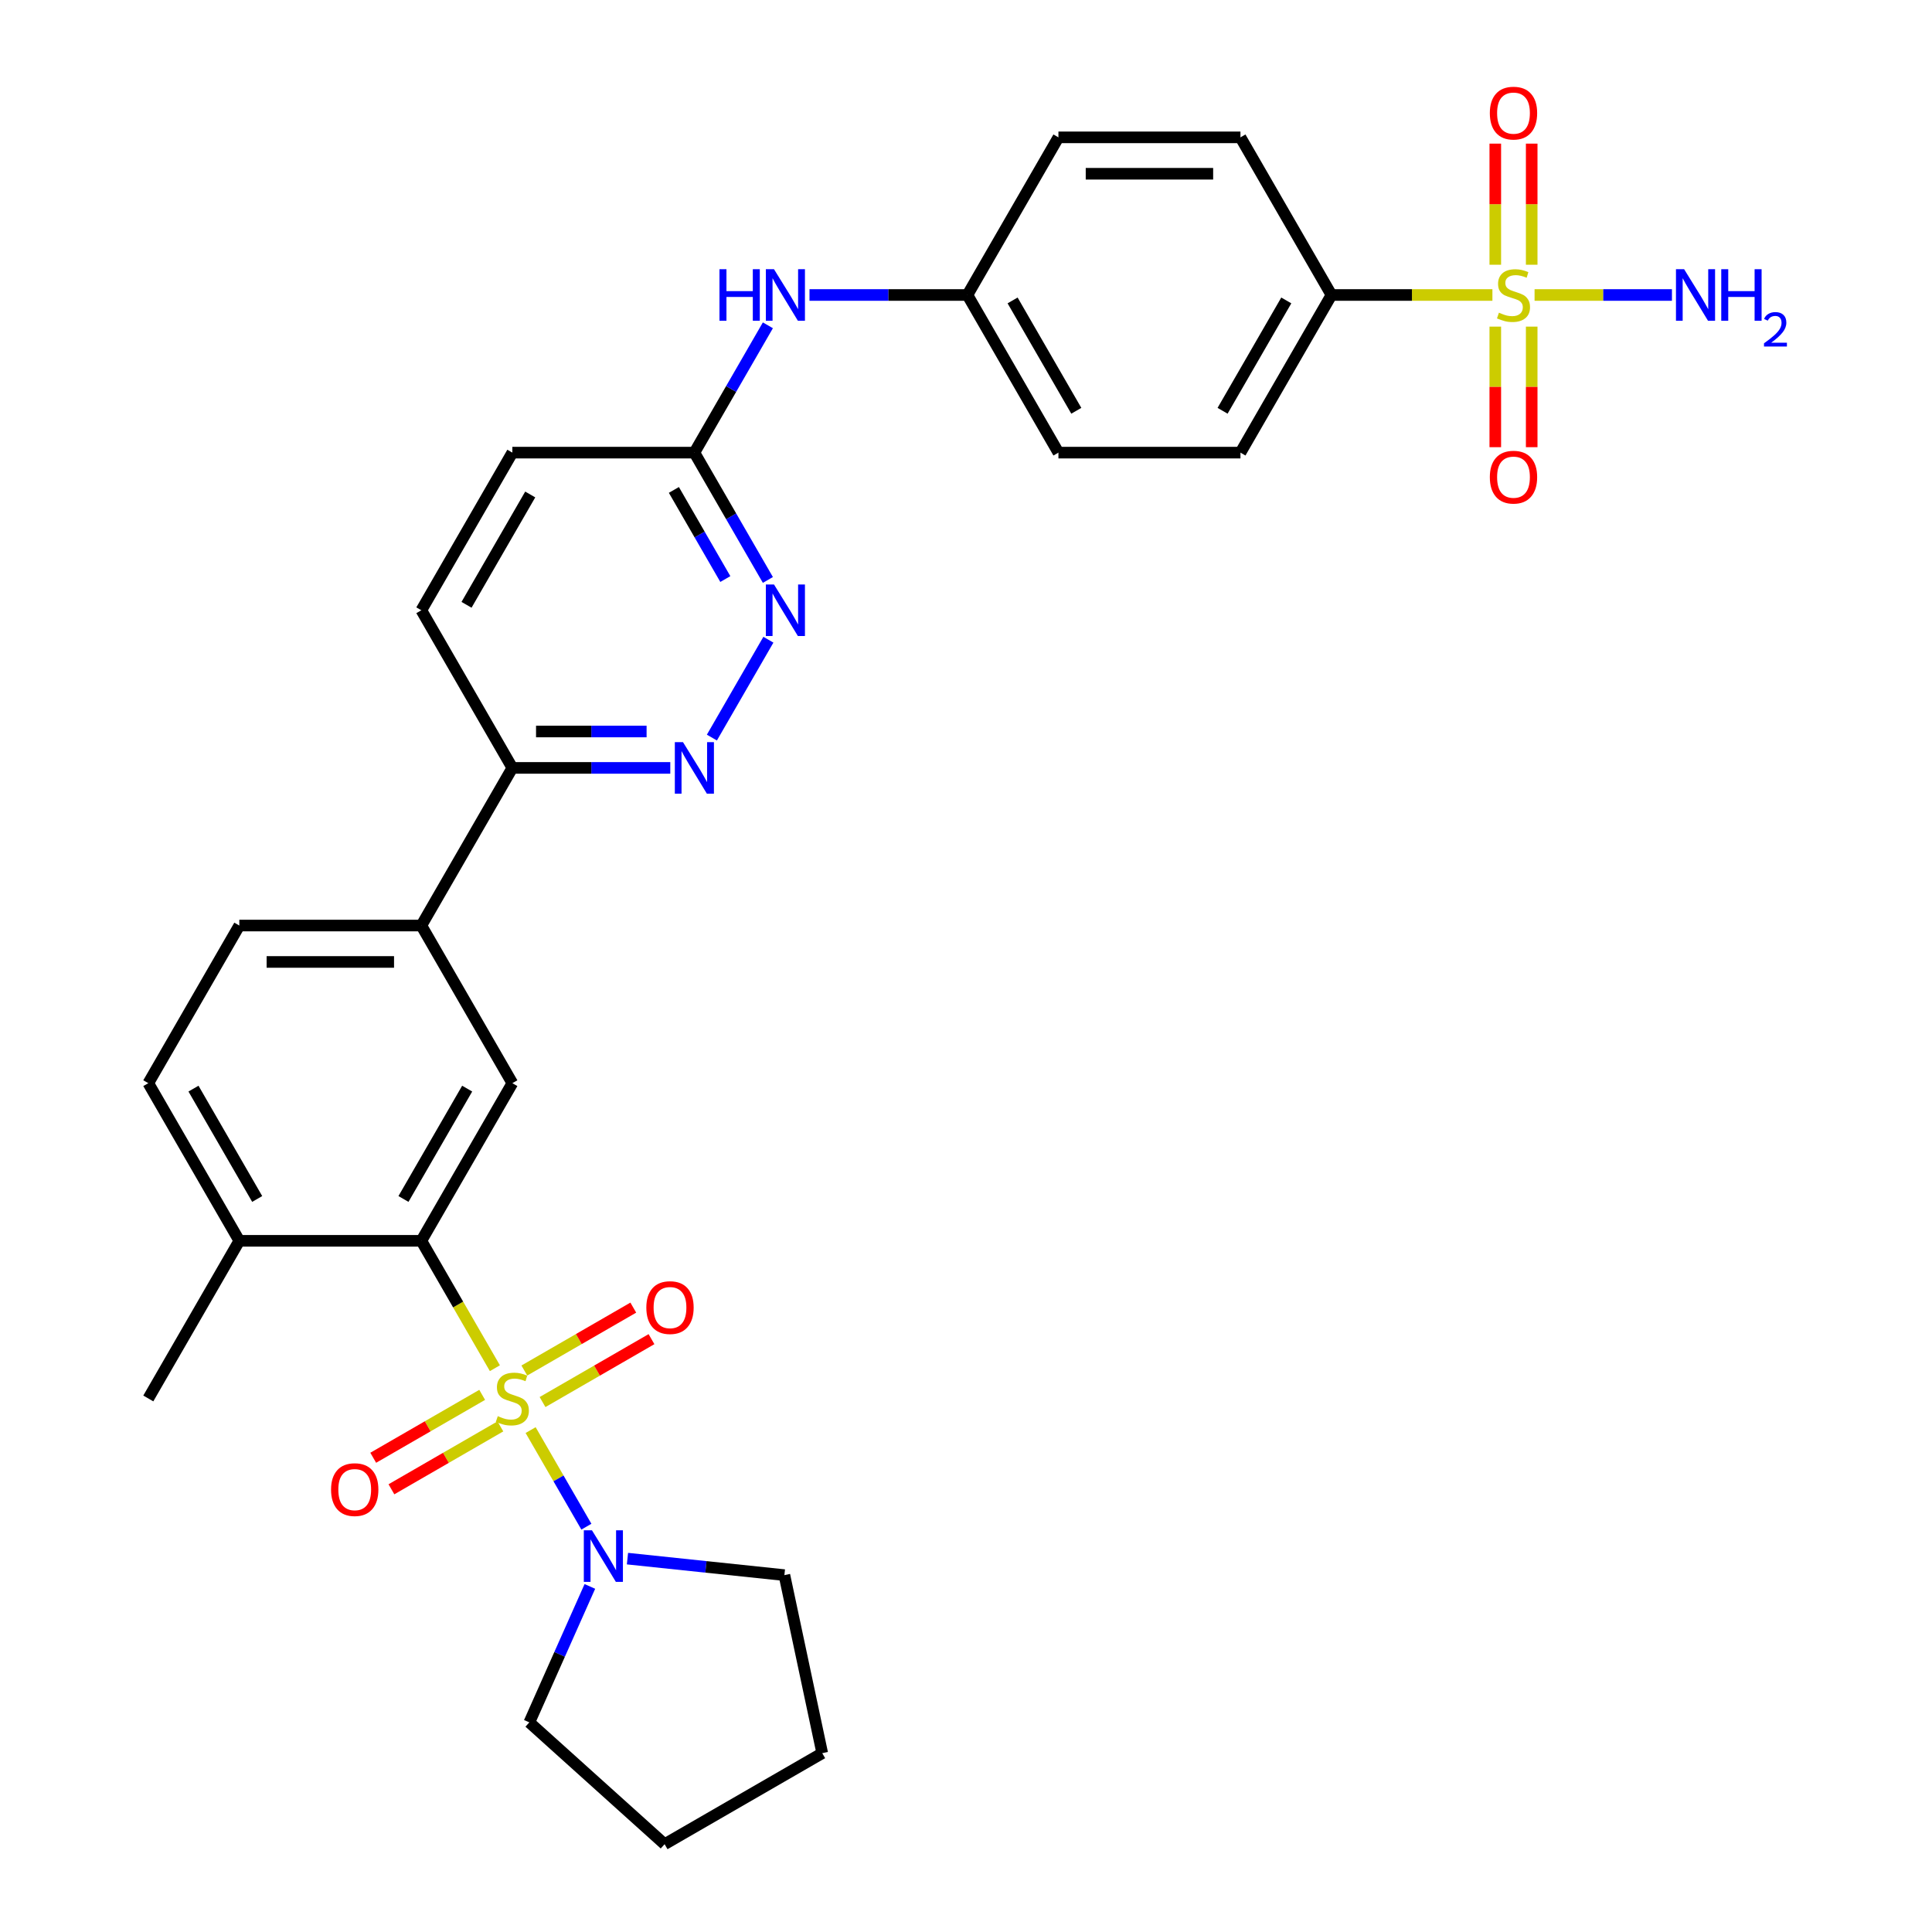 <?xml version='1.0' encoding='iso-8859-1'?>
<svg version='1.1' baseProfile='full'
              xmlns='http://www.w3.org/2000/svg'
                      xmlns:rdkit='http://www.rdkit.org/xml'
                      xmlns:xlink='http://www.w3.org/1999/xlink'
                  xml:space='preserve'
width='1000px' height='1000px' viewBox='0 0 1000 1000'>
<!-- END OF HEADER -->
<rect style='opacity:1.0;fill:#FFFFFF;stroke:none' width='1000' height='1000' x='0' y='0'> </rect>
<path class='bond-1' d='M 256.154,708.18 L 237.121,675.213' style='fill:none;fill-rule:evenodd;stroke:#CCCC00;stroke-width:6px;stroke-linecap:butt;stroke-linejoin:miter;stroke-opacity:1' />
<path class='bond-1' d='M 237.121,675.213 L 218.087,642.246' style='fill:none;fill-rule:evenodd;stroke:#000000;stroke-width:6px;stroke-linecap:butt;stroke-linejoin:miter;stroke-opacity:1' />
<path class='bond-2' d='M 274.649,740.214 L 289.081,765.211' style='fill:none;fill-rule:evenodd;stroke:#CCCC00;stroke-width:6px;stroke-linecap:butt;stroke-linejoin:miter;stroke-opacity:1' />
<path class='bond-2' d='M 289.081,765.211 L 303.514,790.209' style='fill:none;fill-rule:evenodd;stroke:#0000FF;stroke-width:6px;stroke-linecap:butt;stroke-linejoin:miter;stroke-opacity:1' />
<path class='bond-8' d='M 280.816,725.699 L 309.013,709.42' style='fill:none;fill-rule:evenodd;stroke:#CCCC00;stroke-width:6px;stroke-linecap:butt;stroke-linejoin:miter;stroke-opacity:1' />
<path class='bond-8' d='M 309.013,709.42 L 337.211,693.14' style='fill:none;fill-rule:evenodd;stroke:#FF0000;stroke-width:6px;stroke-linecap:butt;stroke-linejoin:miter;stroke-opacity:1' />
<path class='bond-8' d='M 271.394,709.381 L 299.592,693.101' style='fill:none;fill-rule:evenodd;stroke:#CCCC00;stroke-width:6px;stroke-linecap:butt;stroke-linejoin:miter;stroke-opacity:1' />
<path class='bond-8' d='M 299.592,693.101 L 327.789,676.821' style='fill:none;fill-rule:evenodd;stroke:#FF0000;stroke-width:6px;stroke-linecap:butt;stroke-linejoin:miter;stroke-opacity:1' />
<path class='bond-9' d='M 249.574,721.979 L 221.377,738.258' style='fill:none;fill-rule:evenodd;stroke:#CCCC00;stroke-width:6px;stroke-linecap:butt;stroke-linejoin:miter;stroke-opacity:1' />
<path class='bond-9' d='M 221.377,738.258 L 193.179,754.538' style='fill:none;fill-rule:evenodd;stroke:#FF0000;stroke-width:6px;stroke-linecap:butt;stroke-linejoin:miter;stroke-opacity:1' />
<path class='bond-9' d='M 258.996,738.297 L 230.798,754.577' style='fill:none;fill-rule:evenodd;stroke:#CCCC00;stroke-width:6px;stroke-linecap:butt;stroke-linejoin:miter;stroke-opacity:1' />
<path class='bond-9' d='M 230.798,754.577 L 202.601,770.857' style='fill:none;fill-rule:evenodd;stroke:#FF0000;stroke-width:6px;stroke-linecap:butt;stroke-linejoin:miter;stroke-opacity:1' />
<path class='bond-0' d='M 772.472,152.686 L 730.819,152.686' style='fill:none;fill-rule:evenodd;stroke:#CCCC00;stroke-width:6px;stroke-linecap:butt;stroke-linejoin:miter;stroke-opacity:1' />
<path class='bond-0' d='M 730.819,152.686 L 689.166,152.686' style='fill:none;fill-rule:evenodd;stroke:#000000;stroke-width:6px;stroke-linecap:butt;stroke-linejoin:miter;stroke-opacity:1' />
<path class='bond-11' d='M 773.96,169.061 L 773.96,200.262' style='fill:none;fill-rule:evenodd;stroke:#CCCC00;stroke-width:6px;stroke-linecap:butt;stroke-linejoin:miter;stroke-opacity:1' />
<path class='bond-11' d='M 773.96,200.262 L 773.96,231.464' style='fill:none;fill-rule:evenodd;stroke:#FF0000;stroke-width:6px;stroke-linecap:butt;stroke-linejoin:miter;stroke-opacity:1' />
<path class='bond-11' d='M 792.804,169.061 L 792.804,200.262' style='fill:none;fill-rule:evenodd;stroke:#CCCC00;stroke-width:6px;stroke-linecap:butt;stroke-linejoin:miter;stroke-opacity:1' />
<path class='bond-11' d='M 792.804,200.262 L 792.804,231.464' style='fill:none;fill-rule:evenodd;stroke:#FF0000;stroke-width:6px;stroke-linecap:butt;stroke-linejoin:miter;stroke-opacity:1' />
<path class='bond-12' d='M 792.804,137.027 L 792.804,105.684' style='fill:none;fill-rule:evenodd;stroke:#CCCC00;stroke-width:6px;stroke-linecap:butt;stroke-linejoin:miter;stroke-opacity:1' />
<path class='bond-12' d='M 792.804,105.684 L 792.804,74.34' style='fill:none;fill-rule:evenodd;stroke:#FF0000;stroke-width:6px;stroke-linecap:butt;stroke-linejoin:miter;stroke-opacity:1' />
<path class='bond-12' d='M 773.96,137.027 L 773.96,105.684' style='fill:none;fill-rule:evenodd;stroke:#CCCC00;stroke-width:6px;stroke-linecap:butt;stroke-linejoin:miter;stroke-opacity:1' />
<path class='bond-12' d='M 773.96,105.684 L 773.96,74.34' style='fill:none;fill-rule:evenodd;stroke:#FF0000;stroke-width:6px;stroke-linecap:butt;stroke-linejoin:miter;stroke-opacity:1' />
<path class='bond-16' d='M 794.292,152.686 L 829.844,152.686' style='fill:none;fill-rule:evenodd;stroke:#CCCC00;stroke-width:6px;stroke-linecap:butt;stroke-linejoin:miter;stroke-opacity:1' />
<path class='bond-16' d='M 829.844,152.686 L 865.396,152.686' style='fill:none;fill-rule:evenodd;stroke:#0000FF;stroke-width:6px;stroke-linecap:butt;stroke-linejoin:miter;stroke-opacity:1' />
<path class='bond-3' d='M 218.087,642.246 L 265.195,560.652' style='fill:none;fill-rule:evenodd;stroke:#000000;stroke-width:6px;stroke-linecap:butt;stroke-linejoin:miter;stroke-opacity:1' />
<path class='bond-3' d='M 208.835,620.585 L 241.81,563.47' style='fill:none;fill-rule:evenodd;stroke:#000000;stroke-width:6px;stroke-linecap:butt;stroke-linejoin:miter;stroke-opacity:1' />
<path class='bond-14' d='M 218.087,642.246 L 123.871,642.246' style='fill:none;fill-rule:evenodd;stroke:#000000;stroke-width:6px;stroke-linecap:butt;stroke-linejoin:miter;stroke-opacity:1' />
<path class='bond-26' d='M 324.777,806.743 L 365.39,811.012' style='fill:none;fill-rule:evenodd;stroke:#0000FF;stroke-width:6px;stroke-linecap:butt;stroke-linejoin:miter;stroke-opacity:1' />
<path class='bond-26' d='M 365.39,811.012 L 406.003,815.281' style='fill:none;fill-rule:evenodd;stroke:#000000;stroke-width:6px;stroke-linecap:butt;stroke-linejoin:miter;stroke-opacity:1' />
<path class='bond-27' d='M 305.314,821.129 L 289.648,856.316' style='fill:none;fill-rule:evenodd;stroke:#0000FF;stroke-width:6px;stroke-linecap:butt;stroke-linejoin:miter;stroke-opacity:1' />
<path class='bond-27' d='M 289.648,856.316 L 273.982,891.503' style='fill:none;fill-rule:evenodd;stroke:#000000;stroke-width:6px;stroke-linecap:butt;stroke-linejoin:miter;stroke-opacity:1' />
<path class='bond-7' d='M 265.195,560.652 L 218.087,479.059' style='fill:none;fill-rule:evenodd;stroke:#000000;stroke-width:6px;stroke-linecap:butt;stroke-linejoin:miter;stroke-opacity:1' />
<path class='bond-4' d='M 346.937,397.466 L 306.066,397.466' style='fill:none;fill-rule:evenodd;stroke:#0000FF;stroke-width:6px;stroke-linecap:butt;stroke-linejoin:miter;stroke-opacity:1' />
<path class='bond-4' d='M 306.066,397.466 L 265.195,397.466' style='fill:none;fill-rule:evenodd;stroke:#000000;stroke-width:6px;stroke-linecap:butt;stroke-linejoin:miter;stroke-opacity:1' />
<path class='bond-4' d='M 334.675,378.623 L 306.066,378.623' style='fill:none;fill-rule:evenodd;stroke:#0000FF;stroke-width:6px;stroke-linecap:butt;stroke-linejoin:miter;stroke-opacity:1' />
<path class='bond-4' d='M 306.066,378.623 L 277.456,378.623' style='fill:none;fill-rule:evenodd;stroke:#000000;stroke-width:6px;stroke-linecap:butt;stroke-linejoin:miter;stroke-opacity:1' />
<path class='bond-5' d='M 368.473,381.769 L 397.718,331.116' style='fill:none;fill-rule:evenodd;stroke:#0000FF;stroke-width:6px;stroke-linecap:butt;stroke-linejoin:miter;stroke-opacity:1' />
<path class='bond-33' d='M 397.456,300.176 L 378.434,267.228' style='fill:none;fill-rule:evenodd;stroke:#0000FF;stroke-width:6px;stroke-linecap:butt;stroke-linejoin:miter;stroke-opacity:1' />
<path class='bond-33' d='M 378.434,267.228 L 359.411,234.279' style='fill:none;fill-rule:evenodd;stroke:#000000;stroke-width:6px;stroke-linecap:butt;stroke-linejoin:miter;stroke-opacity:1' />
<path class='bond-33' d='M 375.431,299.713 L 362.115,276.649' style='fill:none;fill-rule:evenodd;stroke:#0000FF;stroke-width:6px;stroke-linecap:butt;stroke-linejoin:miter;stroke-opacity:1' />
<path class='bond-33' d='M 362.115,276.649 L 348.799,253.585' style='fill:none;fill-rule:evenodd;stroke:#000000;stroke-width:6px;stroke-linecap:butt;stroke-linejoin:miter;stroke-opacity:1' />
<path class='bond-6' d='M 689.166,152.686 L 642.058,234.279' style='fill:none;fill-rule:evenodd;stroke:#000000;stroke-width:6px;stroke-linecap:butt;stroke-linejoin:miter;stroke-opacity:1' />
<path class='bond-6' d='M 665.781,155.503 L 632.806,212.619' style='fill:none;fill-rule:evenodd;stroke:#000000;stroke-width:6px;stroke-linecap:butt;stroke-linejoin:miter;stroke-opacity:1' />
<path class='bond-34' d='M 689.166,152.686 L 642.058,71.093' style='fill:none;fill-rule:evenodd;stroke:#000000;stroke-width:6px;stroke-linecap:butt;stroke-linejoin:miter;stroke-opacity:1' />
<path class='bond-10' d='M 218.087,479.059 L 265.195,397.466' style='fill:none;fill-rule:evenodd;stroke:#000000;stroke-width:6px;stroke-linecap:butt;stroke-linejoin:miter;stroke-opacity:1' />
<path class='bond-32' d='M 218.087,479.059 L 123.871,479.059' style='fill:none;fill-rule:evenodd;stroke:#000000;stroke-width:6px;stroke-linecap:butt;stroke-linejoin:miter;stroke-opacity:1' />
<path class='bond-32' d='M 203.955,497.902 L 138.004,497.902' style='fill:none;fill-rule:evenodd;stroke:#000000;stroke-width:6px;stroke-linecap:butt;stroke-linejoin:miter;stroke-opacity:1' />
<path class='bond-21' d='M 265.195,397.466 L 218.087,315.873' style='fill:none;fill-rule:evenodd;stroke:#000000;stroke-width:6px;stroke-linecap:butt;stroke-linejoin:miter;stroke-opacity:1' />
<path class='bond-13' d='M 359.411,234.279 L 265.195,234.279' style='fill:none;fill-rule:evenodd;stroke:#000000;stroke-width:6px;stroke-linecap:butt;stroke-linejoin:miter;stroke-opacity:1' />
<path class='bond-15' d='M 359.411,234.279 L 378.434,201.331' style='fill:none;fill-rule:evenodd;stroke:#000000;stroke-width:6px;stroke-linecap:butt;stroke-linejoin:miter;stroke-opacity:1' />
<path class='bond-15' d='M 378.434,201.331 L 397.456,168.382' style='fill:none;fill-rule:evenodd;stroke:#0000FF;stroke-width:6px;stroke-linecap:butt;stroke-linejoin:miter;stroke-opacity:1' />
<path class='bond-18' d='M 123.871,642.246 L 76.763,560.652' style='fill:none;fill-rule:evenodd;stroke:#000000;stroke-width:6px;stroke-linecap:butt;stroke-linejoin:miter;stroke-opacity:1' />
<path class='bond-18' d='M 133.124,620.585 L 100.148,563.47' style='fill:none;fill-rule:evenodd;stroke:#000000;stroke-width:6px;stroke-linecap:butt;stroke-linejoin:miter;stroke-opacity:1' />
<path class='bond-28' d='M 123.871,642.246 L 76.763,723.839' style='fill:none;fill-rule:evenodd;stroke:#000000;stroke-width:6px;stroke-linecap:butt;stroke-linejoin:miter;stroke-opacity:1' />
<path class='bond-22' d='M 418.993,152.686 L 459.864,152.686' style='fill:none;fill-rule:evenodd;stroke:#0000FF;stroke-width:6px;stroke-linecap:butt;stroke-linejoin:miter;stroke-opacity:1' />
<path class='bond-22' d='M 459.864,152.686 L 500.735,152.686' style='fill:none;fill-rule:evenodd;stroke:#000000;stroke-width:6px;stroke-linecap:butt;stroke-linejoin:miter;stroke-opacity:1' />
<path class='bond-17' d='M 123.871,479.059 L 76.763,560.652' style='fill:none;fill-rule:evenodd;stroke:#000000;stroke-width:6px;stroke-linecap:butt;stroke-linejoin:miter;stroke-opacity:1' />
<path class='bond-19' d='M 642.058,71.093 L 547.842,71.093' style='fill:none;fill-rule:evenodd;stroke:#000000;stroke-width:6px;stroke-linecap:butt;stroke-linejoin:miter;stroke-opacity:1' />
<path class='bond-19' d='M 627.926,89.936 L 561.975,89.936' style='fill:none;fill-rule:evenodd;stroke:#000000;stroke-width:6px;stroke-linecap:butt;stroke-linejoin:miter;stroke-opacity:1' />
<path class='bond-20' d='M 642.058,234.279 L 547.842,234.279' style='fill:none;fill-rule:evenodd;stroke:#000000;stroke-width:6px;stroke-linecap:butt;stroke-linejoin:miter;stroke-opacity:1' />
<path class='bond-23' d='M 218.087,315.873 L 265.195,234.279' style='fill:none;fill-rule:evenodd;stroke:#000000;stroke-width:6px;stroke-linecap:butt;stroke-linejoin:miter;stroke-opacity:1' />
<path class='bond-23' d='M 241.472,313.055 L 274.447,255.94' style='fill:none;fill-rule:evenodd;stroke:#000000;stroke-width:6px;stroke-linecap:butt;stroke-linejoin:miter;stroke-opacity:1' />
<path class='bond-24' d='M 500.735,152.686 L 547.842,71.093' style='fill:none;fill-rule:evenodd;stroke:#000000;stroke-width:6px;stroke-linecap:butt;stroke-linejoin:miter;stroke-opacity:1' />
<path class='bond-25' d='M 500.735,152.686 L 547.842,234.279' style='fill:none;fill-rule:evenodd;stroke:#000000;stroke-width:6px;stroke-linecap:butt;stroke-linejoin:miter;stroke-opacity:1' />
<path class='bond-25' d='M 524.119,155.503 L 557.095,212.619' style='fill:none;fill-rule:evenodd;stroke:#000000;stroke-width:6px;stroke-linecap:butt;stroke-linejoin:miter;stroke-opacity:1' />
<path class='bond-29' d='M 406.003,815.281 L 425.591,907.438' style='fill:none;fill-rule:evenodd;stroke:#000000;stroke-width:6px;stroke-linecap:butt;stroke-linejoin:miter;stroke-opacity:1' />
<path class='bond-30' d='M 273.982,891.503 L 343.998,954.545' style='fill:none;fill-rule:evenodd;stroke:#000000;stroke-width:6px;stroke-linecap:butt;stroke-linejoin:miter;stroke-opacity:1' />
<path class='bond-31' d='M 425.591,907.438 L 343.998,954.545' style='fill:none;fill-rule:evenodd;stroke:#000000;stroke-width:6px;stroke-linecap:butt;stroke-linejoin:miter;stroke-opacity:1' />
<path  class='atom-0' d='M 257.658 732.997
Q 257.959 733.11, 259.203 733.637
Q 260.447 734.165, 261.803 734.504
Q 263.198 734.806, 264.554 734.806
Q 267.079 734.806, 268.549 733.6
Q 270.019 732.356, 270.019 730.208
Q 270.019 728.738, 269.265 727.834
Q 268.549 726.929, 267.418 726.439
Q 266.288 725.949, 264.404 725.384
Q 262.029 724.668, 260.597 723.99
Q 259.203 723.311, 258.185 721.879
Q 257.206 720.447, 257.206 718.035
Q 257.206 714.681, 259.467 712.608
Q 261.766 710.536, 266.288 710.536
Q 269.378 710.536, 272.883 712.006
L 272.016 714.907
Q 268.813 713.588, 266.401 713.588
Q 263.801 713.588, 262.369 714.681
Q 260.936 715.736, 260.974 717.583
Q 260.974 719.015, 261.69 719.882
Q 262.444 720.749, 263.499 721.239
Q 264.592 721.729, 266.401 722.294
Q 268.813 723.048, 270.245 723.801
Q 271.677 724.555, 272.695 726.1
Q 273.75 727.608, 273.75 730.208
Q 273.75 733.901, 271.263 735.899
Q 268.813 737.858, 264.705 737.858
Q 262.331 737.858, 260.522 737.331
Q 258.751 736.841, 256.64 735.974
L 257.658 732.997
' fill='#CCCC00'/>
<path  class='atom-1' d='M 775.845 161.844
Q 776.146 161.957, 777.39 162.484
Q 778.634 163.012, 779.99 163.351
Q 781.385 163.653, 782.741 163.653
Q 785.266 163.653, 786.736 162.447
Q 788.206 161.203, 788.206 159.055
Q 788.206 157.585, 787.452 156.681
Q 786.736 155.776, 785.606 155.286
Q 784.475 154.796, 782.591 154.231
Q 780.216 153.515, 778.784 152.837
Q 777.39 152.158, 776.372 150.726
Q 775.393 149.294, 775.393 146.882
Q 775.393 143.528, 777.654 141.455
Q 779.953 139.383, 784.475 139.383
Q 787.565 139.383, 791.07 140.852
L 790.203 143.754
Q 787 142.435, 784.588 142.435
Q 781.988 142.435, 780.556 143.528
Q 779.123 144.583, 779.161 146.43
Q 779.161 147.862, 779.877 148.729
Q 780.631 149.596, 781.686 150.086
Q 782.779 150.575, 784.588 151.141
Q 787 151.895, 788.432 152.648
Q 789.864 153.402, 790.882 154.947
Q 791.937 156.455, 791.937 159.055
Q 791.937 162.748, 789.45 164.746
Q 787 166.705, 782.892 166.705
Q 780.518 166.705, 778.709 166.178
Q 776.938 165.688, 774.827 164.821
L 775.845 161.844
' fill='#CCCC00'/>
<path  class='atom-3' d='M 306.405 792.091
L 315.148 806.224
Q 316.015 807.618, 317.409 810.143
Q 318.804 812.668, 318.879 812.819
L 318.879 792.091
L 322.422 792.091
L 322.422 818.773
L 318.766 818.773
L 309.382 803.322
Q 308.289 801.513, 307.121 799.44
Q 305.99 797.367, 305.651 796.727
L 305.651 818.773
L 302.184 818.773
L 302.184 792.091
L 306.405 792.091
' fill='#0000FF'/>
<path  class='atom-5' d='M 353.513 384.125
L 362.256 398.257
Q 363.123 399.652, 364.517 402.177
Q 365.912 404.702, 365.987 404.852
L 365.987 384.125
L 369.53 384.125
L 369.53 410.807
L 365.874 410.807
L 356.49 395.355
Q 355.397 393.546, 354.229 391.474
Q 353.098 389.401, 352.759 388.76
L 352.759 410.807
L 349.292 410.807
L 349.292 384.125
L 353.513 384.125
' fill='#0000FF'/>
<path  class='atom-6' d='M 400.621 302.532
L 409.364 316.664
Q 410.231 318.058, 411.625 320.583
Q 413.02 323.108, 413.095 323.259
L 413.095 302.532
L 416.638 302.532
L 416.638 329.213
L 412.982 329.213
L 403.598 313.762
Q 402.505 311.953, 401.337 309.88
Q 400.206 307.808, 399.867 307.167
L 399.867 329.213
L 396.4 329.213
L 396.4 302.532
L 400.621 302.532
' fill='#0000FF'/>
<path  class='atom-9' d='M 334.54 676.806
Q 334.54 670.4, 337.706 666.82
Q 340.872 663.239, 346.788 663.239
Q 352.705 663.239, 355.871 666.82
Q 359.036 670.4, 359.036 676.806
Q 359.036 683.289, 355.833 686.982
Q 352.63 690.637, 346.788 690.637
Q 340.909 690.637, 337.706 686.982
Q 334.54 683.326, 334.54 676.806
M 346.788 687.622
Q 350.858 687.622, 353.044 684.909
Q 355.268 682.158, 355.268 676.806
Q 355.268 671.568, 353.044 668.93
Q 350.858 666.254, 346.788 666.254
Q 342.718 666.254, 340.495 668.892
Q 338.309 671.53, 338.309 676.806
Q 338.309 682.196, 340.495 684.909
Q 342.718 687.622, 346.788 687.622
' fill='#FF0000'/>
<path  class='atom-10' d='M 171.354 771.022
Q 171.354 764.616, 174.519 761.035
Q 177.685 757.455, 183.602 757.455
Q 189.518 757.455, 192.684 761.035
Q 195.85 764.616, 195.85 771.022
Q 195.85 777.504, 192.646 781.198
Q 189.443 784.853, 183.602 784.853
Q 177.723 784.853, 174.519 781.198
Q 171.354 777.542, 171.354 771.022
M 183.602 781.838
Q 187.672 781.838, 189.858 779.125
Q 192.081 776.374, 192.081 771.022
Q 192.081 765.784, 189.858 763.146
Q 187.672 760.47, 183.602 760.47
Q 179.532 760.47, 177.308 763.108
Q 175.122 765.746, 175.122 771.022
Q 175.122 776.411, 177.308 779.125
Q 179.532 781.838, 183.602 781.838
' fill='#FF0000'/>
<path  class='atom-12' d='M 771.134 246.977
Q 771.134 240.57, 774.3 236.99
Q 777.465 233.41, 783.382 233.41
Q 789.299 233.41, 792.464 236.99
Q 795.63 240.57, 795.63 246.977
Q 795.63 253.459, 792.427 257.152
Q 789.223 260.808, 783.382 260.808
Q 777.503 260.808, 774.3 257.152
Q 771.134 253.497, 771.134 246.977
M 783.382 257.793
Q 787.452 257.793, 789.638 255.08
Q 791.861 252.329, 791.861 246.977
Q 791.861 241.739, 789.638 239.101
Q 787.452 236.425, 783.382 236.425
Q 779.312 236.425, 777.088 239.063
Q 774.903 241.701, 774.903 246.977
Q 774.903 252.366, 777.088 255.08
Q 779.312 257.793, 783.382 257.793
' fill='#FF0000'/>
<path  class='atom-13' d='M 771.134 58.545
Q 771.134 52.139, 774.3 48.559
Q 777.465 44.978, 783.382 44.978
Q 789.299 44.978, 792.464 48.559
Q 795.63 52.139, 795.63 58.545
Q 795.63 65.028, 792.427 68.721
Q 789.223 72.376, 783.382 72.376
Q 777.503 72.376, 774.3 68.721
Q 771.134 65.065, 771.134 58.545
M 783.382 69.361
Q 787.452 69.361, 789.638 66.648
Q 791.861 63.897, 791.861 58.545
Q 791.861 53.307, 789.638 50.669
Q 787.452 47.993, 783.382 47.993
Q 779.312 47.993, 777.088 50.631
Q 774.903 53.269, 774.903 58.545
Q 774.903 63.935, 777.088 66.648
Q 779.312 69.361, 783.382 69.361
' fill='#FF0000'/>
<path  class='atom-16' d='M 372.394 139.345
L 376.012 139.345
L 376.012 150.689
L 389.654 150.689
L 389.654 139.345
L 393.272 139.345
L 393.272 166.027
L 389.654 166.027
L 389.654 153.703
L 376.012 153.703
L 376.012 166.027
L 372.394 166.027
L 372.394 139.345
' fill='#0000FF'/>
<path  class='atom-16' d='M 400.621 139.345
L 409.364 153.477
Q 410.231 154.872, 411.625 157.397
Q 413.02 159.922, 413.095 160.072
L 413.095 139.345
L 416.638 139.345
L 416.638 166.027
L 412.982 166.027
L 403.598 150.575
Q 402.505 148.767, 401.337 146.694
Q 400.206 144.621, 399.867 143.98
L 399.867 166.027
L 396.4 166.027
L 396.4 139.345
L 400.621 139.345
' fill='#0000FF'/>
<path  class='atom-17' d='M 871.7 139.345
L 880.443 153.477
Q 881.31 154.872, 882.704 157.397
Q 884.099 159.922, 884.174 160.072
L 884.174 139.345
L 887.717 139.345
L 887.717 166.027
L 884.061 166.027
L 874.677 150.575
Q 873.584 148.767, 872.416 146.694
Q 871.285 144.621, 870.946 143.98
L 870.946 166.027
L 867.479 166.027
L 867.479 139.345
L 871.7 139.345
' fill='#0000FF'/>
<path  class='atom-17' d='M 890.92 139.345
L 894.538 139.345
L 894.538 150.689
L 908.18 150.689
L 908.18 139.345
L 911.798 139.345
L 911.798 166.027
L 908.18 166.027
L 908.18 153.703
L 894.538 153.703
L 894.538 166.027
L 890.92 166.027
L 890.92 139.345
' fill='#0000FF'/>
<path  class='atom-17' d='M 913.092 165.091
Q 913.738 163.424, 915.28 162.504
Q 916.823 161.559, 918.962 161.559
Q 921.623 161.559, 923.115 163.001
Q 924.608 164.444, 924.608 167.006
Q 924.608 169.618, 922.668 172.055
Q 920.752 174.493, 916.773 177.378
L 924.906 177.378
L 924.906 179.368
L 913.042 179.368
L 913.042 177.701
Q 916.325 175.363, 918.265 173.622
Q 920.23 171.881, 921.175 170.314
Q 922.121 168.747, 922.121 167.13
Q 922.121 165.439, 921.275 164.494
Q 920.429 163.549, 918.962 163.549
Q 917.544 163.549, 916.599 164.121
Q 915.654 164.693, 914.982 165.961
L 913.092 165.091
' fill='#0000FF'/>
</svg>
